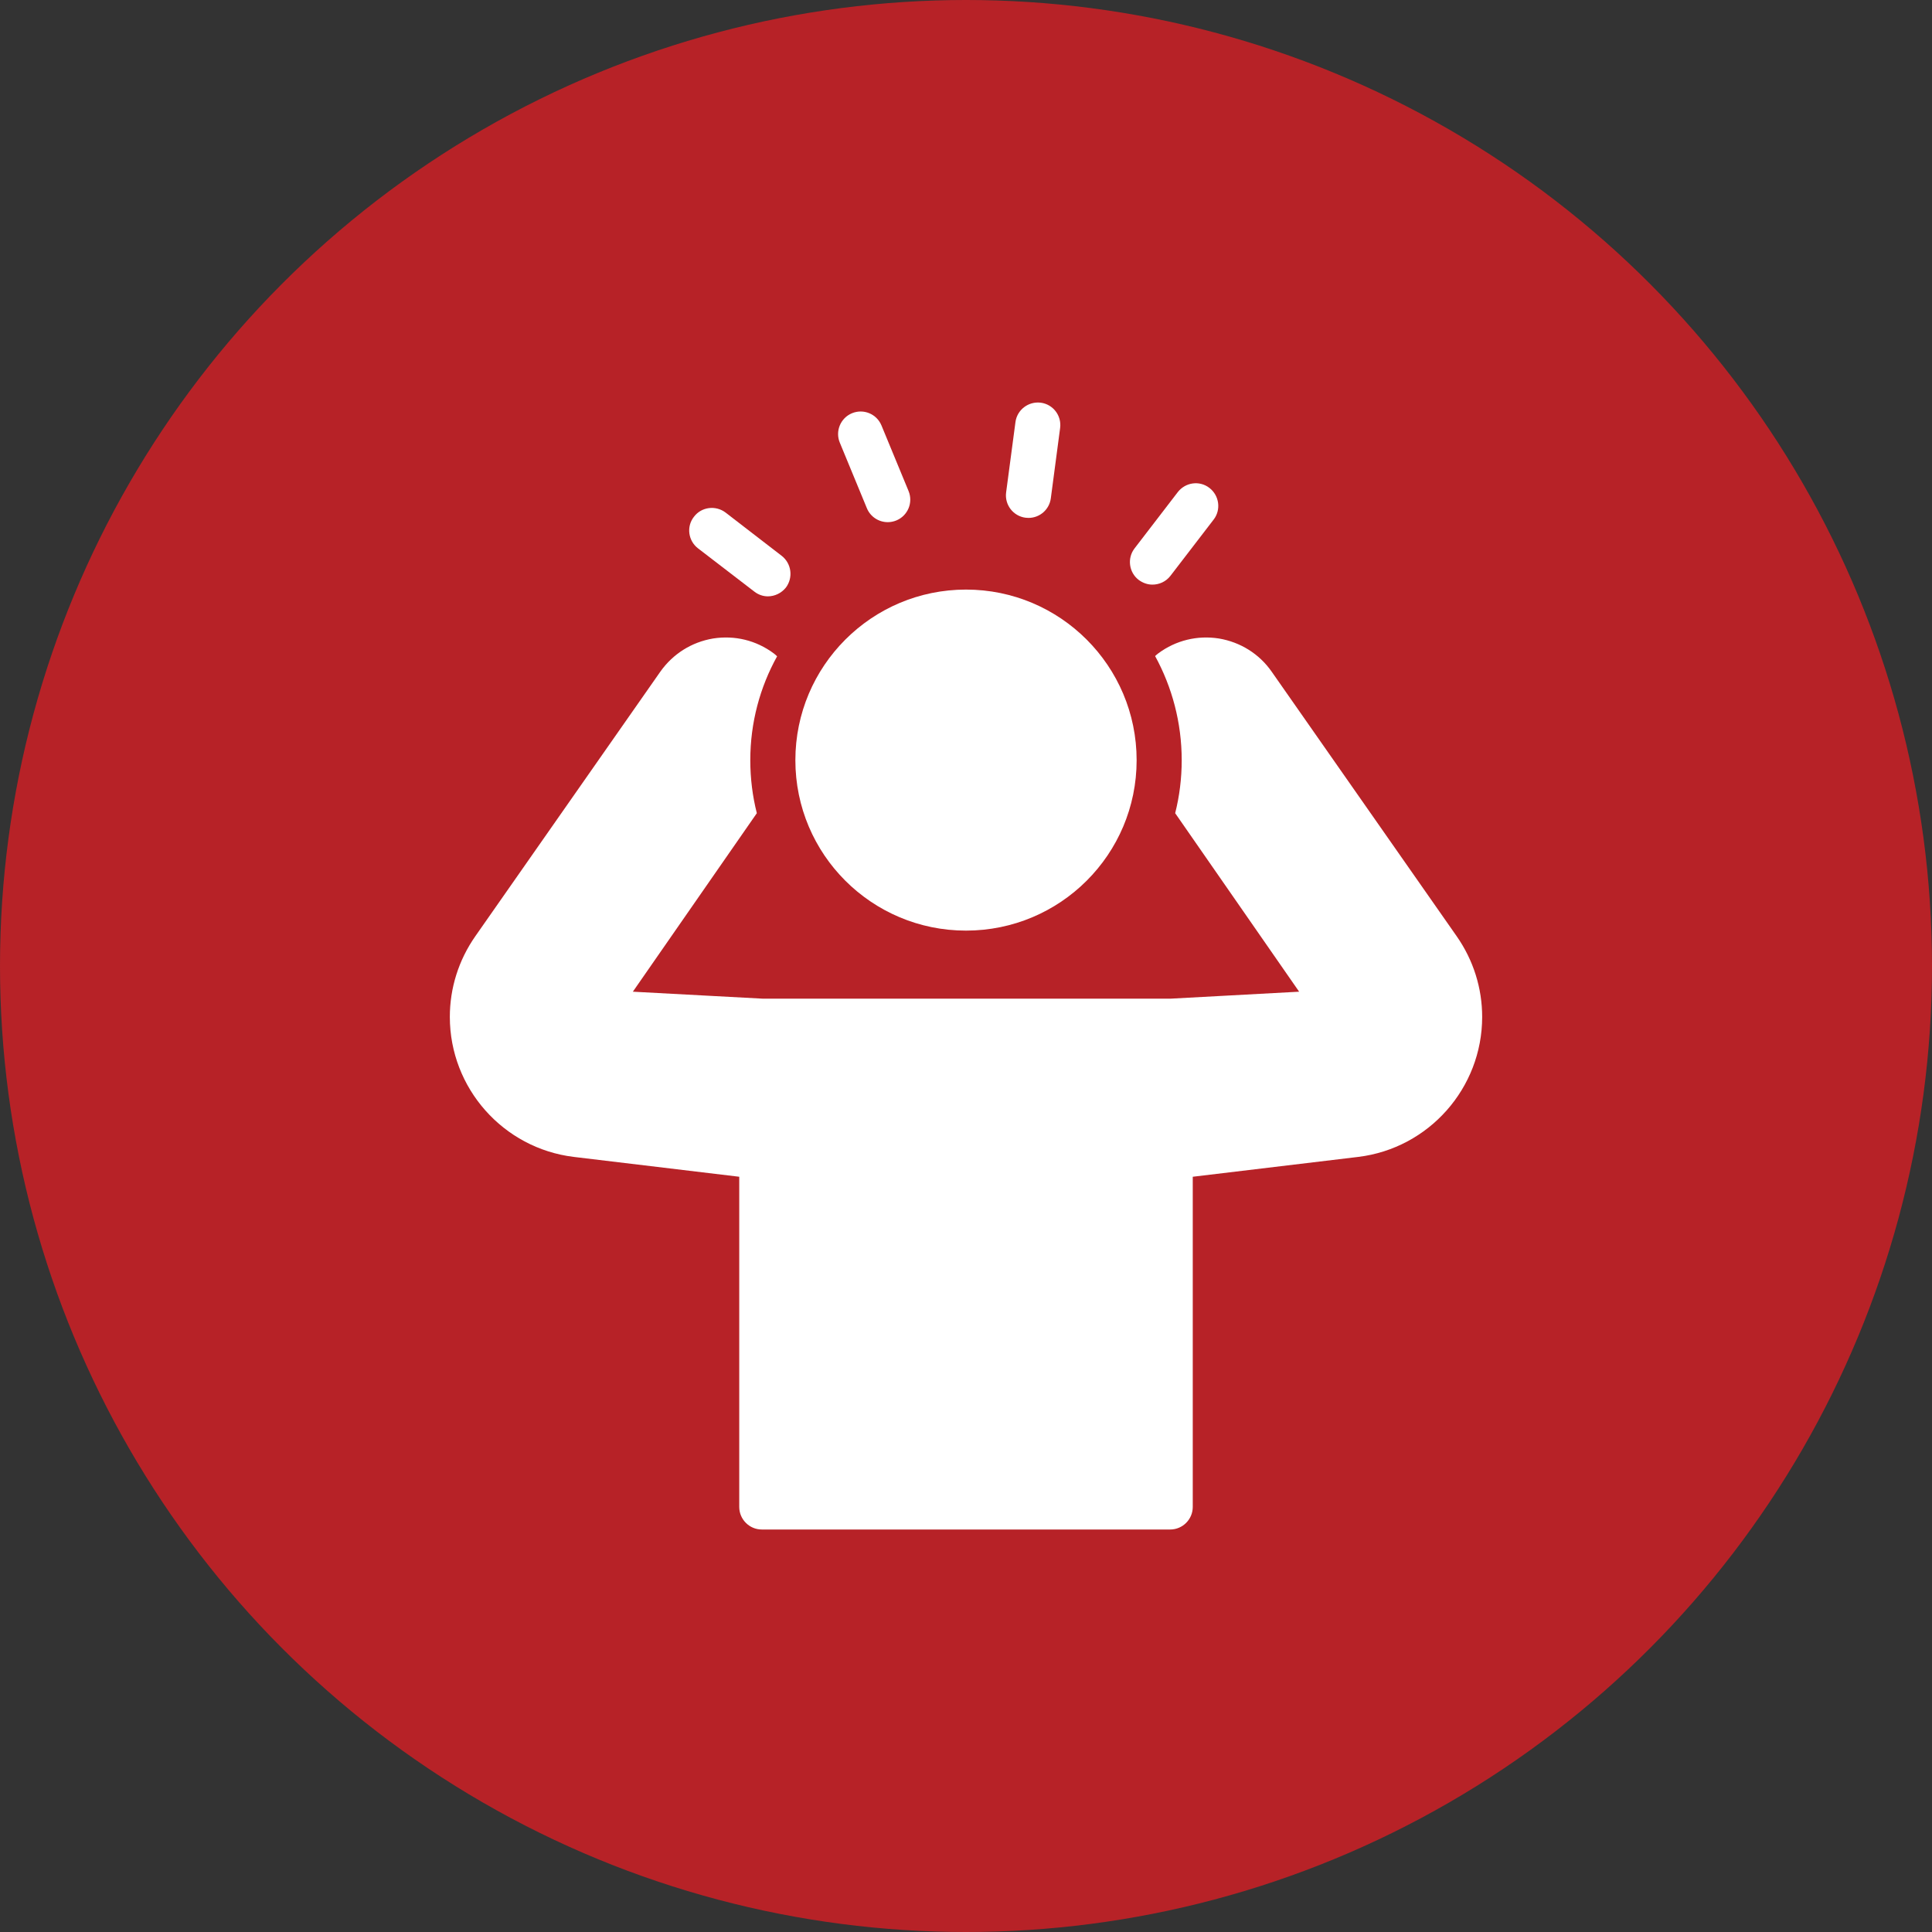 <?xml version="1.0" encoding="UTF-8"?> <svg xmlns="http://www.w3.org/2000/svg" width="60" height="60" viewBox="0 0 60 60" fill="none"><rect x="0" y="0" width="60" height="60" fill="#333333" stroke="none"/><circle cx="30" cy="30" r="30" fill="#B72227"></circle><path d="M31.941 16.084C32.287 16.084 32.587 15.829 32.634 15.477L32.923 13.292C32.974 12.909 32.705 12.556 32.322 12.506C31.941 12.458 31.587 12.724 31.536 13.107L31.246 15.292C31.195 15.676 31.465 16.028 31.848 16.078C31.879 16.082 31.91 16.084 31.941 16.084Z" fill="white"></path><path d="M27.57 16.216C27.658 16.216 27.749 16.199 27.837 16.163C28.194 16.015 28.364 15.607 28.216 15.249L27.375 13.213C27.227 12.855 26.819 12.685 26.46 12.833C26.103 12.981 25.933 13.39 26.081 13.747L26.922 15.784C27.034 16.054 27.294 16.216 27.57 16.216Z" fill="white"></path><path d="M30 28.901C32.926 28.901 35.299 26.535 35.299 23.609C35.299 20.683 32.926 18.31 30 18.31C27.074 18.31 24.701 20.683 24.701 23.609C24.701 26.535 27.074 28.901 30 28.901Z" fill="white"></path><path d="M35.789 18.156C35.999 18.156 36.209 18.065 36.349 17.883L37.693 16.133C37.924 15.832 37.868 15.391 37.56 15.153C37.252 14.915 36.818 14.978 36.58 15.279L35.236 17.029C34.998 17.337 35.061 17.778 35.362 18.009C35.495 18.107 35.642 18.156 35.789 18.156Z" fill="white"></path><path d="M39.492 20.858C39.107 20.305 38.519 19.941 37.854 19.829C37.189 19.724 36.517 19.885 35.971 20.291C35.936 20.319 35.901 20.347 35.873 20.375C36.398 21.334 36.699 22.44 36.699 23.609C36.699 24.176 36.629 24.729 36.496 25.254L40.346 30.798L36.342 31.015H23.7L19.654 30.798L23.504 25.254C23.371 24.729 23.301 24.176 23.301 23.609C23.301 22.44 23.602 21.341 24.134 20.382C24.099 20.347 24.064 20.319 24.029 20.291C23.483 19.885 22.818 19.724 22.146 19.829C21.481 19.941 20.9 20.305 20.508 20.858L14.761 29.076C14.243 29.818 13.97 30.686 13.97 31.582C13.97 33.794 15.629 35.663 17.82 35.929L22.958 36.545V46.8C22.958 47.185 23.273 47.5 23.658 47.5H36.342C36.727 47.5 37.042 47.185 37.042 46.8V36.545L42.18 35.929C44.371 35.663 46.03 33.794 46.03 31.582C46.03 30.686 45.757 29.818 45.239 29.076L39.492 20.858Z" fill="white"></path><path d="M21.551 16.049C21.313 16.35 21.369 16.791 21.677 17.029L23.427 18.373C23.553 18.471 23.7 18.52 23.847 18.52C24.057 18.52 24.267 18.422 24.407 18.247C24.638 17.939 24.582 17.498 24.274 17.26L22.531 15.916C22.223 15.685 21.782 15.741 21.551 16.049Z" fill="white"></path></svg> 